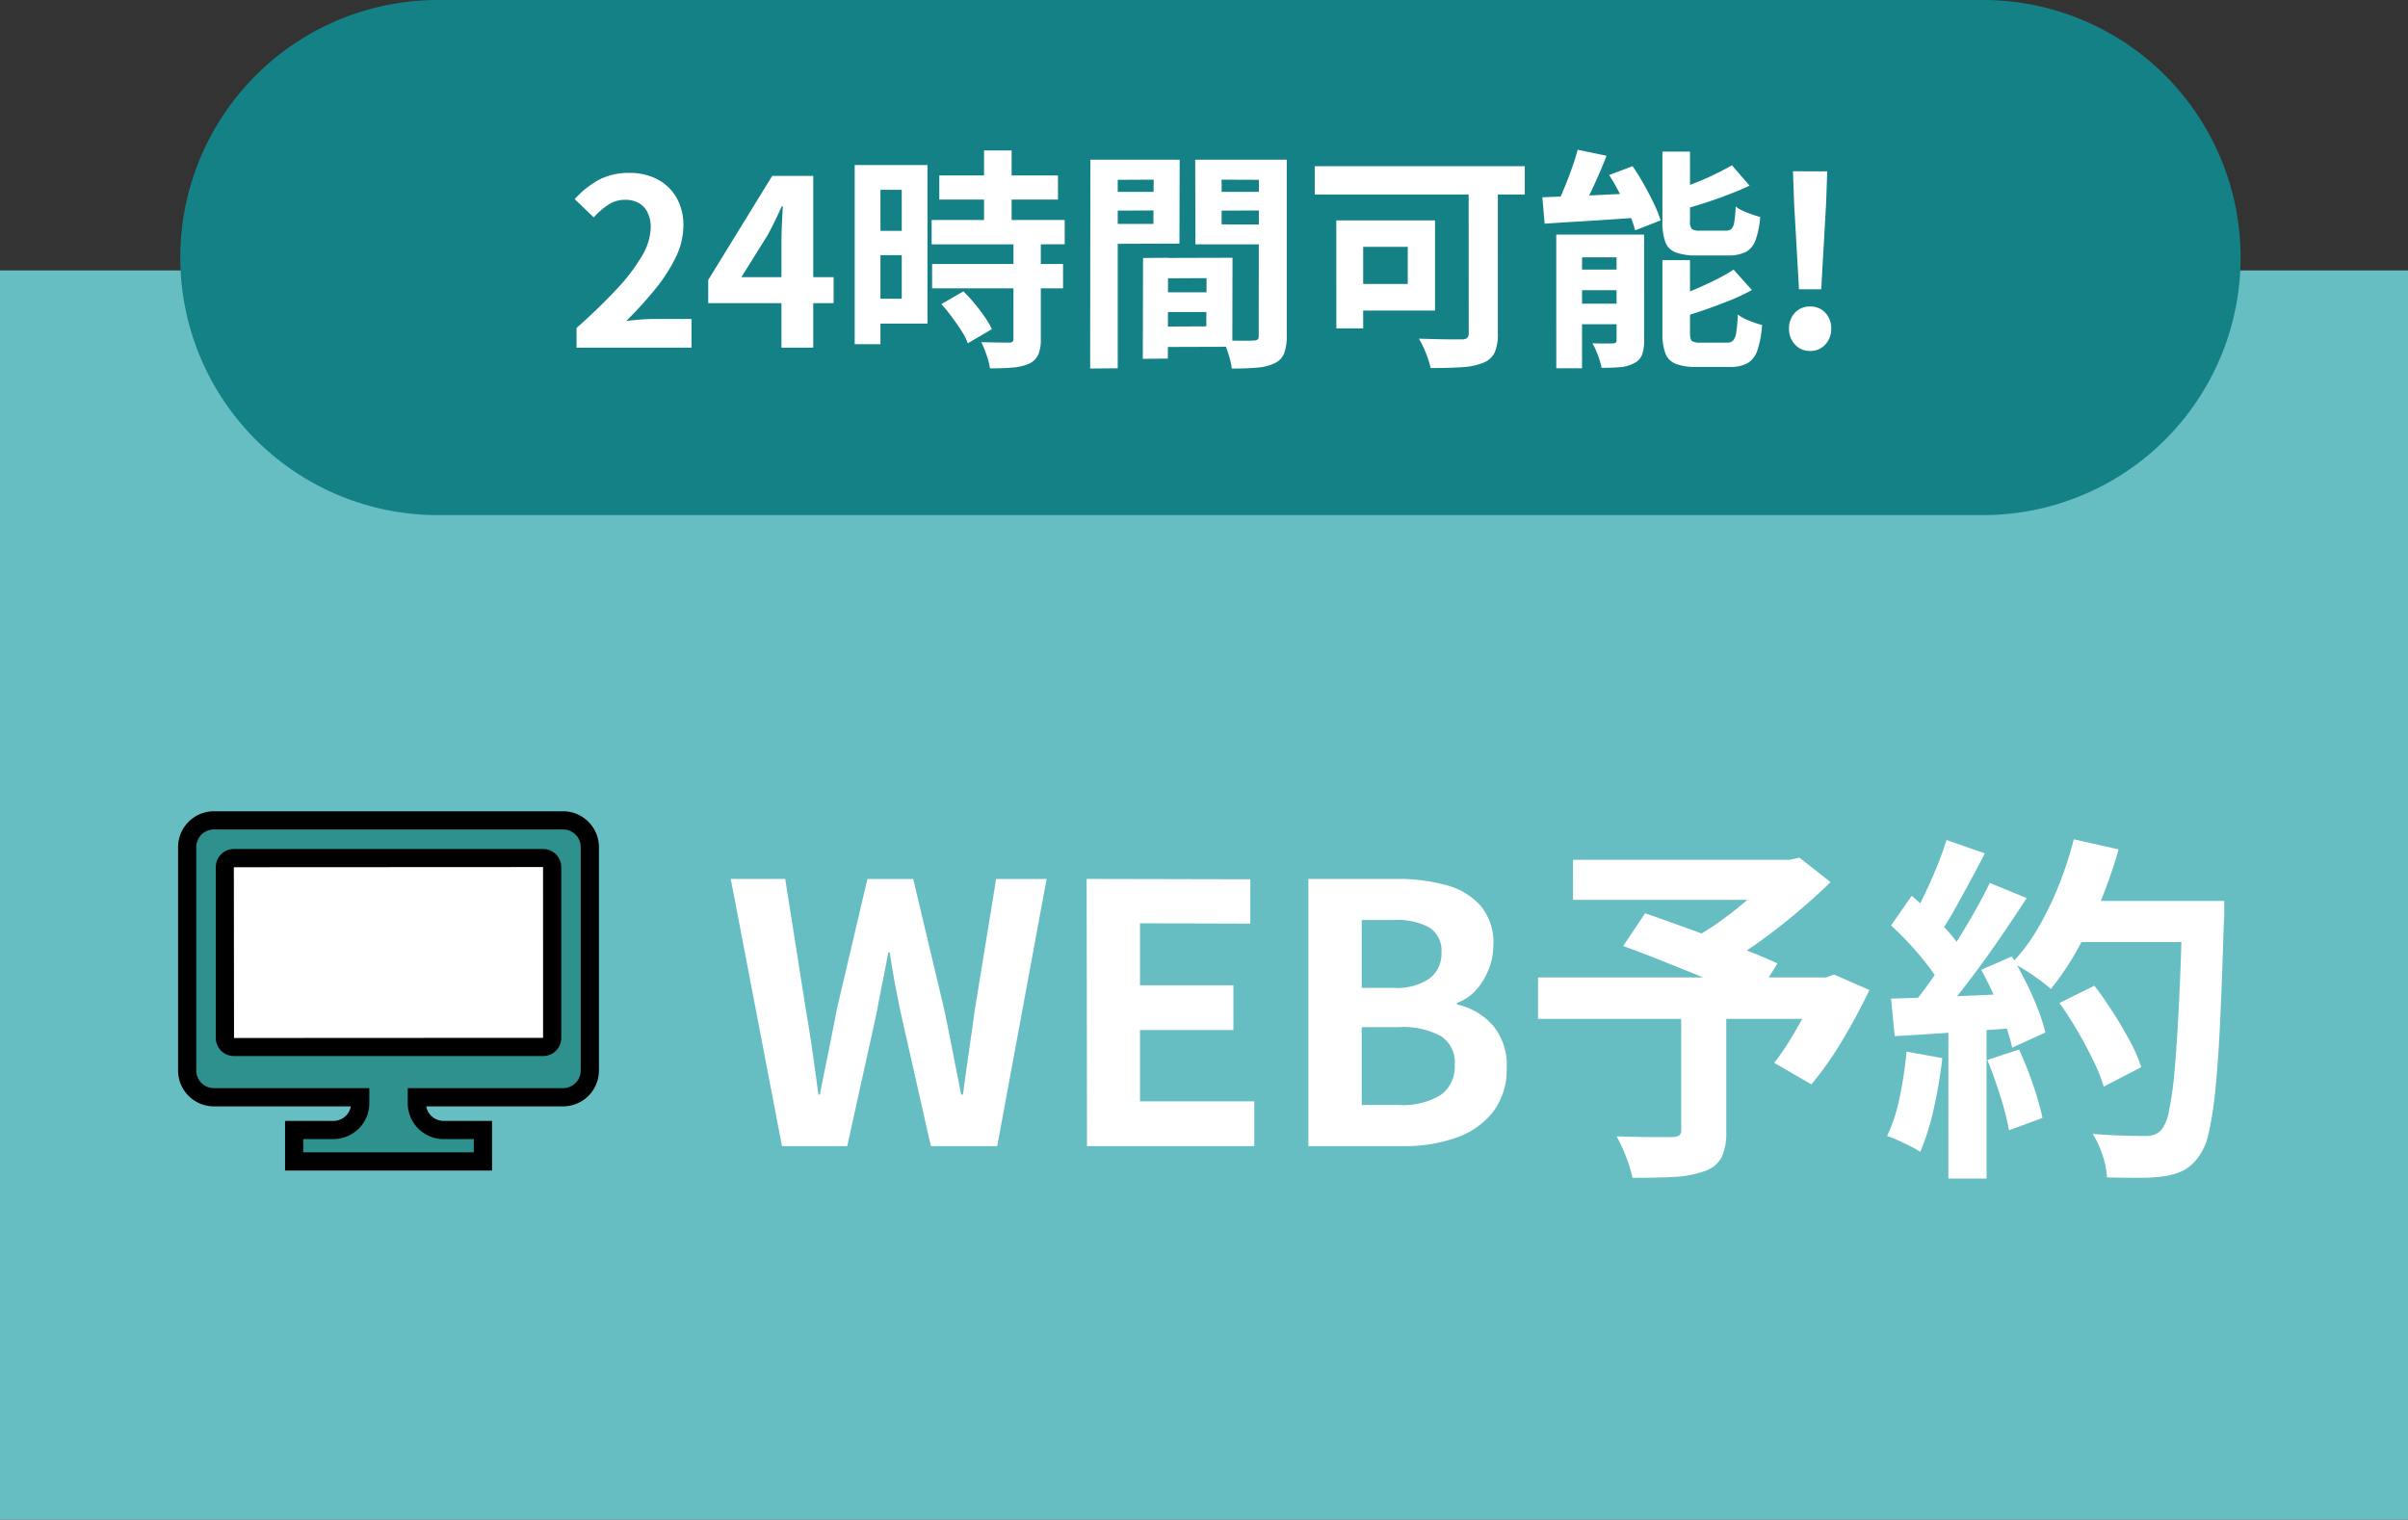 <?xml version="1.0" encoding="UTF-8"?> <svg xmlns="http://www.w3.org/2000/svg" xmlns:xlink="http://www.w3.org/1999/xlink" width="187" height="118" viewBox="0 0 187 118"><rect x="0" y="0" width="187" height="118" fill="#333333" stroke="none"/><defs><clipPath id="clip-path"><rect id="長方形_3" data-name="長方形 3" width="32.689" height="27.899" transform="translate(0 0)"></rect></clipPath></defs><g id="web予約" transform="translate(-375 -1403)"><path id="長方形_1" data-name="長方形 1" d="M0,0H187V97H0Z" transform="translate(375 1424)" fill="#66bec2"></path><path id="長方形_2" data-name="長方形 2" d="M20,0H140a20,20,0,0,1,0,40H20A20,20,0,0,1,20,0Z" transform="translate(389 1403)" fill="#148187"></path><path id="パス_24" data-name="パス 24" d="M.774,0V-1.53Q2.592-3.15,3.879-4.536A14.427,14.427,0,0,0,5.85-7.119a4.531,4.531,0,0,0,.684-2.223A2.586,2.586,0,0,0,6.3-10.476a1.7,1.7,0,0,0-.675-.747,2.106,2.106,0,0,0-1.089-.261,2.324,2.324,0,0,0-1.323.4,5.988,5.988,0,0,0-1.107.963L.63-11.538a7.232,7.232,0,0,1,1.917-1.521,4.968,4.968,0,0,1,2.331-.513,4.551,4.551,0,0,1,2.205.513A3.661,3.661,0,0,1,8.55-11.628a4.3,4.3,0,0,1,.522,2.16,5.631,5.631,0,0,1-.6,2.457A12.794,12.794,0,0,1,6.858-4.518,29.857,29.857,0,0,1,4.626-2.07q.522-.072,1.125-.117t1.071-.045H9.7V0ZM16.686,0V-8.19q0-.576.036-1.377t.072-1.4H16.7q-.234.54-.5,1.08t-.558,1.1l-2.07,3.312h7.164v2.016H11v-1.8l4.968-8.082h3.186V0ZM28.944-13.374H38.16V-11.5H28.944ZM28.35-9.918H38.682v1.89H28.35Zm.036,3.42h10.17v1.89H28.386Zm4.032-8.82H34.56v6.624H32.418Zm2.286,7.2h2.124V-.666a3.031,3.031,0,0,1-.2,1.215,1.425,1.425,0,0,1-.72.693,3.909,3.909,0,0,1-1.269.3q-.747.063-1.755.063a6.486,6.486,0,0,0-.27-1.035,7.1,7.1,0,0,0-.414-1q.666.018,1.3.027t.846.009a.466.466,0,0,0,.279-.063A.322.322,0,0,0,34.7-.72Zm-5.6,4.734,1.71-.99a11.074,11.074,0,0,1,.864.936q.432.522.792,1.044a6.448,6.448,0,0,1,.558.954l-1.872,1.1a4.389,4.389,0,0,0-.486-.963q-.342-.531-.747-1.08A11.967,11.967,0,0,0,29.106-3.384ZM23.4-14.184h4.626V-1.872H23.4V-3.8h2.628v-8.46H23.4Zm.108,5.112H27v1.89H23.508Zm-1.134-5.112h2V-.27h-2ZM45.756-4.3h4.932l.018,1.53H45.774ZM45.63-6.966l6.084-.018L51.7-.072l-6.048.018L45.63-1.638l4.05-.018L49.7-5.4l-4.05.018Zm-.864,0,1.944-.018L46.692.846,44.748.864ZM41.724-12.1h4.518l.018,1.44-4.518.018Zm8.352,0H54.63l.018,1.44-4.554.018Zm3.69-2.5h2.16V-.936a3.837,3.837,0,0,1-.2,1.368,1.448,1.448,0,0,1-.738.774,3.921,3.921,0,0,1-1.359.342q-.8.072-1.971.072A4.763,4.763,0,0,0,51.516.9q-.108-.4-.252-.8a4.492,4.492,0,0,0-.306-.693q.486.036.963.045t.864.009a5.106,5.106,0,0,0,.531-.018.569.569,0,0,0,.351-.081q.1-.081.081-.333ZM41.9-14.6H47.61l-.018,6.516L41.9-8.064V-9.612h3.672l.018-3.438-3.69.018Zm13.014,0L54.9-13.032l-4.032-.018v3.474l4.05.018L54.9-8.028H48.834l-.018-6.57Zm-14.238,0H42.8V1.6l-2.142.018Zm29.376,1.116h2.268V-1.116a3.594,3.594,0,0,1-.252,1.5,1.637,1.637,0,0,1-.918.8,5.2,5.2,0,0,1-1.656.333q-1.008.063-2.394.063a7.22,7.22,0,0,0-.216-.747A8.994,8.994,0,0,0,66.555,0a6.181,6.181,0,0,0-.369-.7l1.341.036q.675.018,1.215.018H69.5a.669.669,0,0,0,.432-.108.5.5,0,0,0,.126-.4Zm-10.278,3.6h2.088v8.388H59.778Zm.882,0h6.786v7H60.66V-4.95h4.662V-7.83H60.66ZM58.1-14.094H74.412v2.2H58.1Zm20.412-1.278,2.25.468q-.324.828-.693,1.665t-.738,1.584q-.369.747-.711,1.323l-1.89-.486a14.068,14.068,0,0,0,.675-1.4q.333-.792.63-1.62T78.516-15.372Zm-2.736,3.69,2.232-.081q1.26-.045,2.646-.117t2.79-.126l-.018,1.89-2.664.18q-1.332.09-2.556.162t-2.25.144Zm1.08,2.9h5.706V-7.02H78.858V1.6h-2Zm4.68,0h2.142V-.576A3.213,3.213,0,0,1,83.52.549a1.22,1.22,0,0,1-.63.657,2.653,2.653,0,0,1-1.08.306q-.63.054-1.44.054a5.3,5.3,0,0,0-.279-.981,6.531,6.531,0,0,0-.423-.927q.486.018.954.018t.63-.018A.349.349,0,0,0,81.486-.4a.313.313,0,0,0,.054-.216ZM77.76-6.066h5v1.6h-5Zm0,2.646h5v1.6h-5ZM85.1-15.228h2.142V-9.81a.827.827,0,0,0,.144.594,1.089,1.089,0,0,0,.648.126h1.98a.641.641,0,0,0,.45-.135,1,1,0,0,0,.216-.54,9.977,9.977,0,0,0,.108-1.2,2.4,2.4,0,0,0,.558.333q.342.153.7.279t.648.2a6.7,6.7,0,0,1-.369,1.818,1.671,1.671,0,0,1-.765.909,2.952,2.952,0,0,1-1.35.261H87.75a4.36,4.36,0,0,1-1.638-.243,1.386,1.386,0,0,1-.792-.81A4.573,4.573,0,0,1,85.1-9.792Zm5.4,1.062,1.368,1.584q-.81.378-1.737.729t-1.881.657q-.954.306-1.854.54a4.449,4.449,0,0,0-.261-.738q-.189-.432-.351-.738.828-.27,1.692-.6t1.647-.711Q89.91-13.824,90.5-14.166ZM85.1-6.8h2.142v5.67q0,.486.153.612a1.182,1.182,0,0,0,.675.126h2.034a.66.66,0,0,0,.486-.162,1.208,1.208,0,0,0,.243-.63,11.409,11.409,0,0,0,.117-1.386,4.134,4.134,0,0,0,.9.477,7.679,7.679,0,0,0,.99.333A7.9,7.9,0,0,1,92.475.207a1.791,1.791,0,0,1-.774,1,2.814,2.814,0,0,1-1.377.288H87.75a4.3,4.3,0,0,1-1.62-.243,1.419,1.419,0,0,1-.8-.81A4.34,4.34,0,0,1,85.1-1.116Zm5.526.738,1.422,1.584a15.4,15.4,0,0,1-1.782.837q-.972.387-1.962.729T86.364-2.3A4.977,4.977,0,0,0,86.1-3.06a6.391,6.391,0,0,0-.369-.756q.882-.288,1.782-.666t1.71-.783A13.133,13.133,0,0,0,90.63-6.066ZM80.964-13.41l1.818-.684q.45.648.873,1.4t.774,1.485a9.346,9.346,0,0,1,.531,1.323l-1.98.774a8.931,8.931,0,0,0-.459-1.314q-.315-.738-.72-1.521T80.964-13.41ZM95.706-4.536l-.378-6.642-.09-2.52H97.9l-.09,2.52-.378,6.642ZM96.57.252a1.523,1.523,0,0,1-1.179-.5,1.753,1.753,0,0,1-.459-1.224,1.736,1.736,0,0,1,.459-1.242A1.55,1.55,0,0,1,96.57-3.2a1.55,1.55,0,0,1,1.179.486,1.736,1.736,0,0,1,.459,1.242,1.753,1.753,0,0,1-.459,1.224A1.523,1.523,0,0,1,96.57.252Z" transform="translate(419 1430)" fill="#fff"></path><g id="グループ_1" data-name="グループ 1" transform="translate(2164.172 407)"><path id="パス_25" data-name="パス 25" d="M-54.446,0l-3.976-20.748h4.228l1.6,10.136q.28,1.624.518,3.276T-51.618-4h.112q.336-1.68.672-3.332t.644-3.276l2.38-10.136h3.556l2.408,10.136q.336,1.6.658,3.262T-40.53-4h.14q.224-1.68.462-3.332t.462-3.276l1.652-10.136h3.92L-37.73,0h-5.152l-2.324-10.276q-.252-1.2-.476-2.394t-.392-2.366h-.112q-.224,1.176-.462,2.366t-.462,2.394L-49.378,0Zm23.688,0-.028-20.748,12.712.028v3.444l-8.568-.028v4.816h7.252v3.472h-7.252v5.544h8.876V0Zm17.192,0V-20.748h6.86a14.135,14.135,0,0,1,3.822.476A5.467,5.467,0,0,1-.2-18.676,4.434,4.434,0,0,1,.8-15.624a5.146,5.146,0,0,1-.35,1.862,5.285,5.285,0,0,1-.966,1.61A3.72,3.72,0,0,1-2.03-11.116V-11A5.214,5.214,0,0,1,.742-9.394,4.746,4.746,0,0,1,1.834-6.1a5.442,5.442,0,0,1-1.05,3.43A6.183,6.183,0,0,1-2.072-.658,11.932,11.932,0,0,1-6.174,0Zm4.144-12.292h2.436a4.455,4.455,0,0,0,2.856-.742,2.434,2.434,0,0,0,.9-1.974,2.144,2.144,0,0,0-.924-1.96,5.3,5.3,0,0,0-2.8-.588H-9.422Zm0,9.1h2.884A5.648,5.648,0,0,0-3.3-3.962,2.715,2.715,0,0,0-2.2-6.356,2.392,2.392,0,0,0-3.3-8.554,6.2,6.2,0,0,0-6.538-9.24H-9.422Zm24.808-7.364h3.5v9.408a4.563,4.563,0,0,1-.364,2.03A2.331,2.331,0,0,1,17.15,1.96a7.946,7.946,0,0,1-2.352.434q-1.372.07-3.192.07A10.134,10.134,0,0,0,11.1.826a12.281,12.281,0,0,0-.728-1.582q.84.028,1.736.042t1.6.014h.98a1.083,1.083,0,0,0,.56-.14.516.516,0,0,0,.14-.42Zm-8.4-11.676H24.178v3.108H6.986Zm15.932,0h.9l.756-.168,2.408,1.9q-1.2,1.176-2.646,2.394t-2.982,2.31A32.965,32.965,0,0,1,18.3-13.86a6.814,6.814,0,0,0-.6-.756q-.378-.42-.756-.826a7.166,7.166,0,0,0-.686-.658,21.787,21.787,0,0,0,2.534-1.638,29,29,0,0,0,2.394-1.974A18.612,18.612,0,0,0,22.918-21.5ZM4.27-13.1H27.146v3.22H4.27Zm6.608-2.436,1.708-2.548q1.12.392,2.534.9t2.842,1.036q1.428.532,2.716,1.036t2.184.924L21.07-11.312q-.84-.42-2.072-.966T16.352-13.4q-1.414-.574-2.828-1.134T10.878-15.54ZM26.026-13.1h.616l.616-.224L30-12.124A43.819,43.819,0,0,1,27.888-8.19a26.536,26.536,0,0,1-2.394,3.4L22.61-6.468a19.443,19.443,0,0,0,1.246-1.806q.63-1.022,1.2-2.128a20.131,20.131,0,0,0,.966-2.142Zm18.732,1.988,2.716-1.344q.728.952,1.456,2.086t1.316,2.24a11.923,11.923,0,0,1,.868,2L48.2-4.62a13.232,13.232,0,0,0-.8-2q-.546-1.134-1.232-2.31T44.758-11.116Zm.952-7.924H55.762v3.192H45.71Zm8.6,0h3.248v.98a4.939,4.939,0,0,1-.028.588q-.14,4.62-.294,7.854t-.378,5.334a26.463,26.463,0,0,1-.518,3.3A4.635,4.635,0,0,1,55.594.784,3.448,3.448,0,0,1,54.376,1.9a5.363,5.363,0,0,1-1.526.448,13.743,13.743,0,0,1-1.946.112q-1.19,0-2.45-.028A6.514,6.514,0,0,0,48.118.742a6.923,6.923,0,0,0-.784-1.694q1.344.112,2.464.14t1.652.028A1.875,1.875,0,0,0,52.164-.9a1.645,1.645,0,0,0,.518-.364,3.463,3.463,0,0,0,.588-1.484,25.631,25.631,0,0,0,.434-3.15q.182-2.03.336-5.11t.266-7.364Zm-8.428-4.788,3.472.784a37.557,37.557,0,0,1-1.414,4.074,33.893,33.893,0,0,1-1.806,3.738,20.785,20.785,0,0,1-2.044,3.024,10.7,10.7,0,0,0-.868-.7q-.532-.392-1.12-.756t-1.008-.588A13.709,13.709,0,0,0,43.078-16.9a24.675,24.675,0,0,0,1.61-3.3A29.4,29.4,0,0,0,45.878-23.828Zm-9.884.056,2.968,1.036q-.56,1.092-1.176,2.226t-1.2,2.184a19.891,19.891,0,0,1-1.148,1.834l-2.268-.924q.5-.868,1.036-1.974t1.008-2.254Q35.686-22.792,35.994-23.772Zm3.36,3.332,2.856,1.176q-1.036,1.6-2.24,3.346t-2.436,3.346q-1.232,1.6-2.3,2.8l-2.044-1.036q.812-.952,1.652-2.156t1.666-2.492q.826-1.288,1.568-2.59T39.354-20.44Zm-7.672,3.3,1.6-2.3q.728.616,1.512,1.386t1.442,1.526a7.431,7.431,0,0,1,.994,1.4l-1.708,2.6a10.548,10.548,0,0,0-.966-1.47q-.63-.826-1.386-1.652T31.682-17.136Zm7,3.444,2.38-1.036q.56.924,1.092,1.988t.924,2.086a15.083,15.083,0,0,1,.588,1.834L41.09-7.644a15.884,15.884,0,0,0-.532-1.834q-.364-1.05-.854-2.156T38.682-13.692Zm-7,2.24q1.932-.056,4.662-.168t5.558-.252l-.028,2.66q-2.632.2-5.236.378t-4.676.294Zm7.476,4.76L41.622-7.5A27.105,27.105,0,0,1,42.714-4.76a21.866,21.866,0,0,1,.728,2.576l-2.6.952a21.6,21.6,0,0,0-.672-2.646Q39.69-5.4,39.158-6.692Zm-6.272-.644,2.772.5a35.347,35.347,0,0,1-.672,3.976A18.781,18.781,0,0,1,33.95.448a6.146,6.146,0,0,0-.756-.434q-.476-.238-.966-.462a7.2,7.2,0,0,0-.854-.336,12.8,12.8,0,0,0,.98-3.01A32.087,32.087,0,0,0,32.886-7.336Zm3.248-2.632H39.1V2.52H36.134Z" transform="translate(-1674 1085)" fill="#fff"></path><g id="グループ_11" data-name="グループ 11" transform="translate(-85 110.686)"><path id="パス_7" data-name="パス 7" d="M-1673.5,836.315l-14.308-.2-1.057.561-1.033,1.176.32,18.232.476,1.241.921.308h11.977v1.018l-.865,1.012-1.355.649h-3.116v2.3h14.956v-2.683h-3.832l-1.047-.266-.61-1.318v-1.02l11.573.308,1.645-.695.806-1.3-.292-17.791-.241-.9-1.065-.84Z" transform="translate(0 113)" fill="#2e918e"></path><rect id="長方形_4" data-name="長方形 4" width="25" height="15" transform="translate(-1686.344 952)" fill="#fff"></rect><g id="グループ_10" data-name="グループ 10" transform="translate(-1690.344 948.313)"><g id="グループ_4" data-name="グループ 4" transform="translate(0 0)" clip-path="url(#clip-path)"><path id="パス_3" data-name="パス 3" d="M24.381,27.9H8.308V24.043h3.76a1.374,1.374,0,0,0,1.35-1.128H2.785A2.788,2.788,0,0,1,0,20.131V2.784A2.788,2.788,0,0,1,2.785,0H29.9a2.788,2.788,0,0,1,2.784,2.784V20.131A2.787,2.787,0,0,1,29.9,22.915H19.272a1.373,1.373,0,0,0,1.349,1.128h3.76ZM9.721,26.487H22.968v-1.03H20.621a2.788,2.788,0,0,1-2.784-2.785V21.5H29.9a1.373,1.373,0,0,0,1.371-1.371V2.784A1.373,1.373,0,0,0,29.9,1.413H2.785A1.373,1.373,0,0,0,1.413,2.784V20.131A1.373,1.373,0,0,0,2.785,21.5H14.852v1.17a2.788,2.788,0,0,1-2.784,2.785H9.721Zm18.637-7.481H4.332a1.4,1.4,0,0,1-1.4-1.4V4.332a1.4,1.4,0,0,1,1.4-1.4H28.358a1.4,1.4,0,0,1,1.4,1.4V17.606a1.4,1.4,0,0,1-1.4,1.4M28.344,4.332,4.332,4.345l.014,13.261,24-.013Z" transform="translate(0 0)"></path></g></g></g></g></g></svg> 